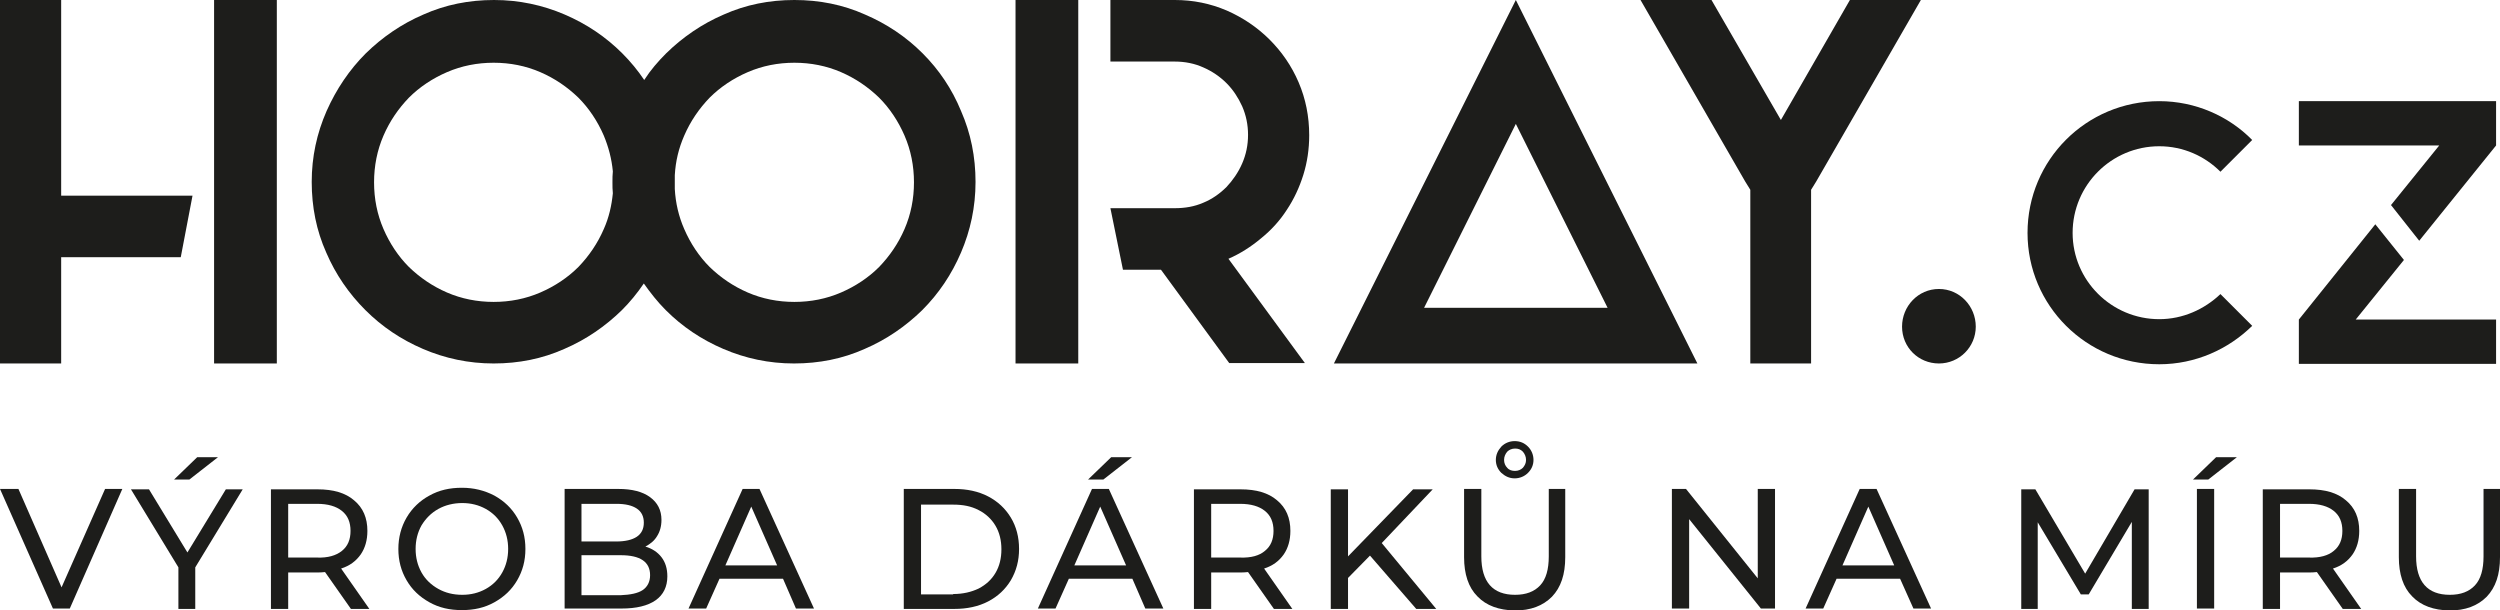 <svg xmlns="http://www.w3.org/2000/svg" xmlns:xlink="http://www.w3.org/1999/xlink" id="Vrstva_1" x="0px" y="0px" viewBox="0 0 637.6 155.6" style="enable-background:new 0 0 637.6 155.6;" xml:space="preserve"><style type="text/css">	.st0{fill:#1D1D1B;}</style><g>	<g>		<path class="st0" d="M31.2,124.7l-13.4,30.5h-4.3L0,124.7h4.7l11,25.1l11.1-25.1H31.2z"></path>		<path class="st0" d="M49.8,144.7v10.6h-4.3v-10.6l-12.1-19.9H38l9.8,16.1l9.8-16.1h4.3L49.8,144.7z M50.3,116.6h5.3l-7.3,5.7h-3.9   L50.3,116.6z"></path>		<path class="st0" d="M89.5,155.3l-6.6-9.4c-0.8,0.1-1.5,0.1-1.9,0.1h-7.5v9.3h-4.4v-30.5H81c4,0,7.1,0.9,9.3,2.8   c2.3,1.9,3.4,4.5,3.4,7.8c0,2.4-0.6,4.4-1.7,6c-1.2,1.7-2.8,2.9-5,3.6l7.2,10.3H89.5z M87.2,140.5c1.5-1.2,2.2-2.9,2.2-5.1   c0-2.2-0.7-3.9-2.2-5.1c-1.5-1.2-3.6-1.8-6.3-1.8h-7.4v13.7h7.4C83.6,142.3,85.7,141.7,87.2,140.5z"></path>		<path class="st0" d="M109.5,153.6c-2.5-1.4-4.4-3.2-5.8-5.6c-1.4-2.4-2.1-5-2.1-8c0-2.9,0.7-5.6,2.1-8c1.4-2.4,3.4-4.3,5.8-5.6   c2.5-1.4,5.2-2,8.3-2c3.1,0,5.8,0.7,8.3,2c2.5,1.4,4.4,3.2,5.8,5.6c1.4,2.4,2.1,5,2.1,8c0,3-0.7,5.6-2.1,8   c-1.4,2.4-3.3,4.2-5.8,5.6c-2.5,1.4-5.2,2-8.3,2C114.7,155.6,112,155,109.5,153.6z M123.9,150.2c1.8-1,3.2-2.4,4.2-4.2   c1-1.8,1.5-3.8,1.5-6c0-2.2-0.5-4.2-1.5-6c-1-1.8-2.4-3.2-4.2-4.2c-1.8-1-3.8-1.5-6-1.5c-2.2,0-4.3,0.5-6.1,1.5   c-1.8,1-3.2,2.4-4.3,4.2c-1,1.8-1.5,3.8-1.5,6c0,2.2,0.5,4.2,1.5,6c1,1.8,2.5,3.2,4.3,4.2c1.8,1,3.8,1.5,6.1,1.5   C120.1,151.7,122.1,151.2,123.9,150.2z"></path>		<path class="st0" d="M168.7,142.1c1,1.3,1.5,2.9,1.5,4.9c0,2.6-1,4.7-3,6.1c-2,1.4-4.9,2.1-8.7,2.1H144v-30.5h13.7   c3.5,0,6.2,0.7,8.1,2.1c1.9,1.4,2.9,3.3,2.9,5.8c0,1.6-0.4,3-1.1,4.1c-0.7,1.2-1.7,2-3,2.7C166.3,139.9,167.7,140.8,168.7,142.1z    M148.3,128.3v9.8h8.9c2.2,0,4-0.4,5.2-1.2c1.2-0.8,1.8-2,1.8-3.6c0-1.6-0.6-2.8-1.8-3.6c-1.2-0.8-2.9-1.2-5.2-1.2H148.3z    M163.9,150.5c1.2-0.8,1.9-2.1,1.9-3.8c0-3.4-2.5-5.1-7.5-5.1h-10v10.2h10C160.8,151.7,162.7,151.3,163.9,150.5z"></path>		<path class="st0" d="M199.7,147.6h-16.2l-3.4,7.6h-4.5l13.8-30.5h4.3l13.9,30.5h-4.6L199.7,147.6z M198.2,144.2l-6.6-15l-6.6,15   H198.2z"></path>		<path class="st0" d="M230.5,124.7h12.9c3.2,0,6.1,0.6,8.6,1.9c2.5,1.3,4.4,3.1,5.8,5.4c1.4,2.3,2.1,5,2.1,8c0,3-0.7,5.6-2.1,8   c-1.4,2.3-3.3,4.1-5.8,5.4c-2.5,1.3-5.4,1.9-8.6,1.9h-12.9V124.7z M243.1,151.5c2.5,0,4.6-0.5,6.5-1.4c1.9-1,3.3-2.3,4.3-4   c1-1.7,1.5-3.7,1.5-6c0-2.3-0.5-4.3-1.5-6c-1-1.7-2.5-3.1-4.3-4c-1.9-1-4-1.4-6.5-1.4h-8.2v22.9H243.1z"></path>		<path class="st0" d="M288.8,147.6h-16.2l-3.4,7.6h-4.5l13.8-30.5h4.3l13.9,30.5h-4.6L288.8,147.6z M287.2,144.2l-6.6-15l-6.6,15   H287.2z M283.4,116.6h5.3l-7.3,5.7h-3.9L283.4,116.6z"></path>		<path class="st0" d="M324.9,155.3l-6.6-9.4c-0.8,0.1-1.5,0.1-1.9,0.1h-7.5v9.3h-4.4v-30.5h11.9c4,0,7.1,0.9,9.3,2.8   c2.3,1.9,3.4,4.5,3.4,7.8c0,2.4-0.6,4.4-1.7,6c-1.2,1.7-2.8,2.9-5,3.6l7.2,10.3H324.9z M322.6,140.5c1.5-1.2,2.2-2.9,2.2-5.1   c0-2.2-0.7-3.9-2.2-5.1c-1.5-1.2-3.6-1.8-6.3-1.8h-7.4v13.7h7.4C319.1,142.3,321.2,141.7,322.6,140.5z"></path>		<path class="st0" d="M349.4,141.7l-5.6,5.7v7.9h-4.4v-30.5h4.4v17.1l16.6-17.1h5l-13,13.7l13.9,16.8h-5.1L349.4,141.7z"></path>		<path class="st0" d="M376.8,152.1c-2.3-2.3-3.4-5.7-3.4-10v-17.4h4.4v17.2c0,6.5,2.9,9.8,8.6,9.8c2.8,0,4.9-0.8,6.4-2.4   c1.5-1.6,2.2-4.1,2.2-7.4v-17.2h4.2v17.4c0,4.4-1.1,7.7-3.4,10.1c-2.3,2.3-5.4,3.5-9.5,3.5C382.3,155.6,379.1,154.5,376.8,152.1z    M382.9,120.6c-0.9-0.9-1.4-2-1.4-3.3c0-1.3,0.5-2.4,1.4-3.4c0.9-0.9,2.1-1.4,3.4-1.4c1.4,0,2.5,0.5,3.4,1.4   c0.9,0.9,1.4,2.1,1.4,3.4c0,1.3-0.5,2.4-1.4,3.3c-0.9,0.9-2.1,1.4-3.4,1.4C385,122,383.9,121.5,382.9,120.6z M388.4,119.3   c0.5-0.6,0.8-1.2,0.8-2c0-0.8-0.3-1.5-0.8-2.1c-0.6-0.6-1.2-0.8-2-0.8c-0.8,0-1.5,0.3-2,0.8c-0.5,0.6-0.8,1.3-0.8,2.1   c0,0.8,0.3,1.5,0.8,2c0.5,0.6,1.2,0.8,2,0.8C387.2,120.1,387.9,119.8,388.4,119.3z"></path>		<path class="st0" d="M452.7,124.7v30.5h-3.6l-18.3-22.8v22.8h-4.4v-30.5h3.6l18.3,22.8v-22.8H452.7z"></path>		<path class="st0" d="M484.6,147.6h-16.2l-3.4,7.6h-4.5l13.8-30.5h4.3l13.9,30.5H488L484.6,147.6z M483.1,144.2l-6.6-15l-6.6,15   H483.1z"></path>		<path class="st0" d="M543.7,155.3l0-22.2l-11,18.5h-2l-11-18.4v22.1h-4.2v-30.5h3.6l12.7,21.5l12.6-21.5h3.6l0,30.5H543.7z"></path>		<path class="st0" d="M565.2,116.6h5.3l-7.3,5.7h-3.9L565.2,116.6z M560.3,124.7h4.4v30.5h-4.4V124.7z"></path>		<path class="st0" d="M597.5,155.3l-6.6-9.4c-0.8,0.1-1.5,0.1-1.9,0.1h-7.5v9.3h-4.4v-30.5H589c4,0,7.1,0.9,9.3,2.8   c2.3,1.9,3.4,4.5,3.4,7.8c0,2.4-0.6,4.4-1.7,6c-1.2,1.7-2.8,2.9-5,3.6l7.2,10.3H597.5z M595.2,140.5c1.5-1.2,2.2-2.9,2.2-5.1   c0-2.2-0.7-3.9-2.2-5.1c-1.5-1.2-3.6-1.8-6.3-1.8h-7.4v13.7h7.4C591.6,142.3,593.8,141.7,595.2,140.5z"></path>		<path class="st0" d="M615.2,152.1c-2.3-2.3-3.4-5.7-3.4-10v-17.4h4.4v17.2c0,6.5,2.9,9.8,8.6,9.8c2.8,0,4.9-0.8,6.4-2.4   c1.5-1.6,2.2-4.1,2.2-7.4v-17.2h4.2v17.4c0,4.4-1.1,7.7-3.4,10.1c-2.3,2.3-5.4,3.5-9.5,3.5C620.7,155.6,617.5,154.5,615.2,152.1z"></path>	</g>	<g>		<g>			<polygon class="st0" points="15.6,0 0,0 0,50.1 0,65.6 0,92.7 15.6,92.7 15.6,65.6 46.1,65.6 49.1,49.9 15.6,49.9    "></polygon>			<rect x="54.6" y="0" class="st0" width="16" height="92.7"></rect>			<path class="st0" d="M235.3,13.6c-4.2-4.2-9.1-7.5-14.7-9.9C215,1.2,209,0,202.6,0c-6.4,0-12.4,1.2-18,3.7    c-5.6,2.4-10.5,5.8-14.7,9.9c-2.1,2.1-4,4.3-5.6,6.8c-1.6-2.4-3.5-4.7-5.6-6.8c-4.2-4.2-9.1-7.5-14.7-9.9    c-5.6-2.4-11.6-3.7-18-3.7c-6.4,0-12.4,1.2-18,3.7c-5.6,2.4-10.5,5.8-14.7,9.9c-4.2,4.2-7.5,9.1-10,14.7    C80.8,34,79.5,40,79.5,46.4s1.2,12.4,3.7,18c2.4,5.6,5.8,10.5,10,14.7c4.2,4.2,9.1,7.5,14.7,9.9c5.6,2.4,11.6,3.7,18,3.7    c6.4,0,12.4-1.2,18-3.7c5.6-2.4,10.5-5.8,14.7-9.9c2.1-2.1,3.9-4.3,5.6-6.8c1.7,2.4,3.5,4.7,5.6,6.8c4.2,4.2,9.1,7.5,14.7,9.9    c5.6,2.4,11.6,3.7,18,3.7c6.4,0,12.4-1.2,18-3.7c5.6-2.4,10.5-5.8,14.7-9.9c4.2-4.2,7.5-9.1,9.9-14.7c2.4-5.6,3.7-11.6,3.7-18    s-1.2-12.4-3.7-18.1C242.8,22.7,239.5,17.8,235.3,13.6z M154,58.4c-1.6,3.7-3.8,6.9-6.5,9.7c-2.7,2.7-6,4.9-9.7,6.5    s-7.7,2.4-11.9,2.4c-4.2,0-8.2-0.8-11.9-2.4s-6.9-3.8-9.7-6.5c-2.7-2.7-4.9-6-6.5-9.7c-1.6-3.7-2.4-7.7-2.4-11.9    s0.8-8.2,2.4-11.9c1.6-3.7,3.8-6.9,6.5-9.7c2.7-2.7,6-4.9,9.7-6.5c3.7-1.6,7.7-2.4,11.9-2.4c4.2,0,8.2,0.8,11.9,2.4    c3.7,1.6,6.9,3.8,9.7,6.5c2.7,2.7,4.9,6,6.5,9.7c1.2,2.9,2,5.9,2.3,9.1c-0.1,0.9-0.1,1.8-0.1,2.8c0,1,0,1.9,0.1,2.8    C156,52.4,155.3,55.5,154,58.4z M230.7,58.4c-1.6,3.7-3.8,6.9-6.5,9.7c-2.7,2.7-6,4.9-9.7,6.5s-7.7,2.4-11.9,2.4    c-4.2,0-8.2-0.8-11.9-2.4c-3.7-1.6-6.9-3.8-9.7-6.5c-2.7-2.7-4.9-6-6.5-9.7c-1.4-3.2-2.2-6.6-2.4-10.2c0-0.6,0-1.2,0-1.8    c0-0.6,0-1.1,0-1.7c0.2-3.6,1-6.9,2.4-10.1c1.6-3.7,3.8-6.9,6.5-9.7c2.7-2.7,6-4.9,9.7-6.5c3.7-1.6,7.7-2.4,11.9-2.4    c4.2,0,8.2,0.8,11.9,2.4c3.7,1.6,6.9,3.8,9.7,6.5c2.7,2.7,4.9,6,6.5,9.7c1.6,3.7,2.4,7.7,2.4,11.9S232.3,54.7,230.7,58.4z"></path>			<path class="st0" d="M340.2,92.7h92.7L386.6,0L340.2,92.7z M363.2,78.5l23.4-46.9L410,78.5H363.2z"></path>			<polygon class="st0" points="471.8,0 454.2,30.6 436.5,0 418.4,0 445.1,46.3 446.4,48.4 446.4,92.7 461.9,92.7 461.9,48.4     463.2,46.3 489.9,0    "></polygon>			<path class="st0" d="M328.2,53.5c1.8-2.7,3.2-5.7,4.2-8.9c1-3.2,1.5-6.6,1.5-10.1c0-4.8-0.9-9.3-2.7-13.5    c-1.8-4.2-4.3-7.8-7.4-10.9c-3.1-3.1-6.8-5.6-10.9-7.4c-4.2-1.8-8.6-2.7-13.3-2.7h-16.4v15.7h16.4c2.6,0,5.1,0.5,7.3,1.5    c2.3,1,4.3,2.4,5.9,4c1.7,1.7,3,3.7,4,5.9c1,2.3,1.5,4.7,1.5,7.3c0,2.6-0.5,5-1.5,7.3c-1,2.3-2.4,4.3-4,6c-1.7,1.7-3.7,3.1-5.9,4    c-2.3,1-4.7,1.4-7.3,1.4l-16.4,0l3.2,15.7h9.7l17.4,23.8h19.3l-19.5-26.6c3-1.3,5.8-3.1,8.3-5.2    C324.2,58.7,326.4,56.3,328.2,53.5z"></path>			<rect x="259" y="0" class="st0" width="16" height="92.7"></rect>		</g>		<g>			<path class="st0" d="M494.5,92.7c-5.2,0-9.4-4.1-9.4-9.4c0-5.2,4.1-9.6,9.4-9.6s9.4,4.4,9.4,9.6    C503.9,88.5,499.7,92.7,494.5,92.7z"></path>			<path class="st0" d="M574.4,83.1c-6.1,6-14.5,9.8-23.7,9.8c-18.6,0-33.6-15-33.6-33.5c0-18.6,15-33.6,33.6-33.6    c9.2,0,17.7,3.8,23.7,9.9l-8.1,8.1c-4-4-9.5-6.5-15.6-6.5c-12.2,0-22.1,9.9-22.1,22.1c0,12.1,9.9,22,22.1,22    c6,0,11.5-2.5,15.6-6.4L574.4,83.1z"></path>			<path class="st0" d="M622.1,37.1h-35.8V25.8h50.3v11.3L617,61.4l-7.2-9.1L622.1,37.1z M600.8,81.5h35.8v11.3h-50.3V81.5    l19.5-24.3l7.3,9.1L600.8,81.5z"></path>		</g>	</g></g></svg>